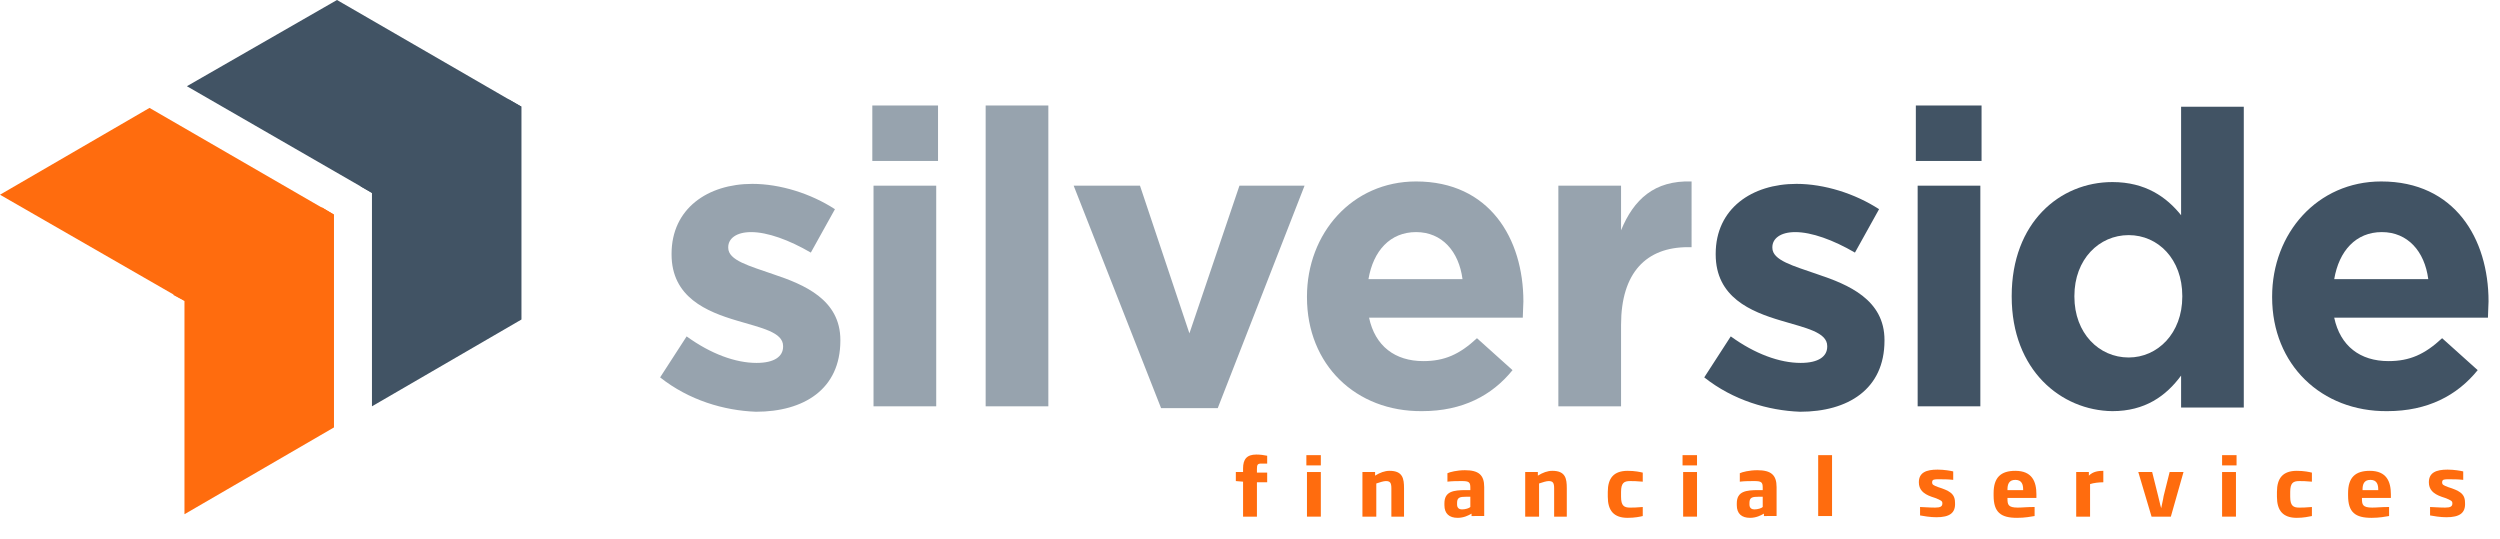 <?xml version="1.0" encoding="utf-8"?>
<svg version="1.1" id="Layer_1" xmlns="http://www.w3.org/2000/svg" xmlns:xlink="http://www.w3.org/1999/xlink" x="0px" y="0px"
	 viewBox="0 0 414.7 89.4" preserveAspectRatio="xMidYMid meet" style="enable-background:new 0 0 414.7 89.4;" xml:space="preserve">
<style type="text/css">
	.st0{fill:#97A3AE;}
	.st1{fill:#415364;}
	.st2{fill:#FF6C0E;}
</style>
<path class="st0" d="M109.5,62.6l4.4-6.8c4,2.9,8.1,4.4,11.6,4.4c3,0,4.4-1.1,4.4-2.7v-0.1c0-2.3-3.6-3-7.6-4.2
	c-5.1-1.5-10.9-3.9-10.9-11v-0.1c0-7.5,6-11.6,13.4-11.6c4.6,0,9.7,1.6,13.7,4.2l-4,7.2c-3.6-2.1-7.2-3.4-9.9-3.4
	c-2.5,0-3.8,1.1-3.8,2.5v0.1c0,2.1,3.5,3,7.5,4.4c5.1,1.7,11.1,4.2,11.1,10.9v0.1c0,8.1-6.1,11.8-14,11.8
	C120.1,68.1,114.3,66.4,109.5,62.6z"/>
<path class="st0" d="M144.7,17.5h10.9v9.2h-10.9V17.5z M144.9,30.8h10.4v36.6h-10.4V30.8z"/>
<path class="st0" d="M163.5,17.5h10.4v49.9h-10.4V17.5z"/>
<path class="st0" d="M178.1,30.8h11l8.2,24.5l8.3-24.5h10.8l-14.4,36.9h-9.4L178.1,30.8z"/>
<path class="st0" d="M216.8,49.3v-0.1c0-10.5,7.5-19.1,18.1-19.1c12.2,0,17.8,9.5,17.8,19.9c0,0.8-0.1,1.8-0.1,2.7h-25.5
	c1,4.7,4.3,7.2,9,7.2c3.5,0,6-1.1,8.9-3.8l5.9,5.3c-3.4,4.2-8.3,6.8-15,6.8C224.9,68.3,216.8,60.5,216.8,49.3z M242.6,46.3
	c-0.6-4.6-3.4-7.8-7.7-7.8c-4.3,0-7.1,3.1-7.9,7.8H242.6z"/>
<path class="st0" d="M258.5,30.8h10.4v7.4c2.1-5.1,5.5-8.3,11.7-8.1V41H280c-6.9,0-11.1,4.2-11.1,12.9v13.5h-10.4V30.8z"/>
<path class="st1" d="M282.7,62.6l4.4-6.8c4,2.9,8.1,4.4,11.6,4.4c3,0,4.4-1.1,4.4-2.7v-0.1c0-2.3-3.6-3-7.6-4.2
	c-5.1-1.5-10.9-3.9-10.9-11v-0.1c0-7.5,6-11.6,13.4-11.6c4.6,0,9.7,1.6,13.7,4.2l-4,7.2c-3.6-2.1-7.2-3.4-9.9-3.4
	c-2.5,0-3.8,1.1-3.8,2.5v0.1c0,2.1,3.5,3,7.5,4.4c5.1,1.7,11.1,4.2,11.1,10.9v0.1c0,8.1-6.1,11.8-14,11.8
	C293.3,68.1,287.5,66.4,282.7,62.6z"/>
<path class="st1" d="M317.8,17.5h10.9v9.2h-10.9V17.5z M318.1,30.8h10.4v36.6h-10.4V30.8z"/>
<path class="st1" d="M333.7,49.2v-0.1c0-12.2,8-18.9,16.7-18.9c5.5,0,9,2.5,11.4,5.5v-18h10.4v49.9h-10.4v-5.3
	c-2.5,3.4-6,5.9-11.4,5.9C341.9,68.1,333.7,61.4,333.7,49.2z M362,49.2v-0.1c0-6.1-4-10.1-8.9-10.1c-4.9,0-9,4-9,10.1v0.1
	c0,6.1,4.1,10.1,9,10.1C357.9,59.3,362,55.3,362,49.2z"/>
<path class="st1" d="M376.9,49.3v-0.1c0-10.5,7.5-19.1,18.1-19.1c12.2,0,17.8,9.5,17.8,19.9c0,0.8-0.1,1.8-0.1,2.7h-25.5
	c1,4.7,4.3,7.2,9,7.2c3.5,0,6-1.1,8.9-3.8l5.9,5.3c-3.4,4.2-8.3,6.8-15,6.8C385.1,68.3,376.9,60.5,376.9,49.3z M402.8,46.3
	c-0.6-4.6-3.4-7.8-7.7-7.8c-4.3,0-7.1,3.1-7.9,7.8H402.8z"/>
<g>
	<polygon class="st1" points="31,14.3 61.7,32 86.5,17.7 55.9,0 	"/>
</g>
<g>
	<polygon class="st2" points="30.6,85.3 30.6,49.9 28.7,48.9 53.4,34.4 55.4,35.6 55.4,70.9 	"/>
</g>
<g>
	<polygon class="st2" points="0,32.3 30.6,49.9 55.4,35.6 24.8,17.9 	"/>
</g>
<g>
	<path class="st2" d="M208.5,79.9v5.8h-2.3v-5.8l-1.2-0.1v-1.5h1.2v-0.6c0-1.5,0.6-2.3,2.2-2.3c0.7,0,1.3,0.1,1.8,0.2v1.3
		c-0.4,0-0.7,0-1,0c-0.6,0-0.7,0.2-0.7,0.9v0.6h1.7v1.6H208.5z"/>
	<path class="st2" d="M216.7,77.2v-1.7h2.4v1.7H216.7z M216.8,85.7v-7.4h2.3v7.4H216.8z"/>
	<path class="st2" d="M230.8,85.7V81c0-0.9-0.2-1.2-0.9-1.2c-0.4,0-1,0.2-1.6,0.4v5.5H226v-7.4h2.1v0.6c0.8-0.5,1.6-0.8,2.4-0.8
		c2.2,0,2.4,1.3,2.4,2.9v4.7H230.8z"/>
	<path class="st2" d="M244.1,85.7v-0.5c-0.5,0.3-1.3,0.7-2.3,0.7c-1.4,0-2.2-0.7-2.2-2.1v-0.3c0-2,1.5-2.2,3.6-2.2h0.7v-0.4
		c0-0.9-0.2-1.1-1.4-1.1c-0.7,0-1.6,0-2.4,0.1v-1.4c0.4-0.2,1.6-0.5,2.9-0.5c2.3,0,3.2,0.8,3.2,2.8v4.8H244.1z M244,82.4h-0.8
		c-1,0-1.5,0.1-1.5,1v0.3c0,0.6,0.4,0.8,0.8,0.8c0.6,0,1.2-0.2,1.4-0.4V82.4z"/>
	<path class="st2" d="M257.8,85.7V81c0-0.9-0.2-1.2-0.9-1.2c-0.4,0-1,0.2-1.6,0.4v5.5h-2.3v-7.4h2.1v0.6c0.8-0.5,1.6-0.8,2.4-0.8
		c2.2,0,2.4,1.3,2.4,2.9v4.7H257.8z"/>
	<path class="st2" d="M270,85.9c-2.3,0-3.3-1.2-3.3-3.5v-0.8c0-2.3,1-3.5,3.3-3.5c1.2,0,2.1,0.2,2.5,0.3v1.5c-1-0.1-1.6-0.1-2.1-0.1
		c-1,0-1.5,0.3-1.5,1.8v0.8c0,1.5,0.5,1.8,1.5,1.8c0.4,0,1.1,0,2.1-0.1v1.5C272.1,85.7,271.2,85.9,270,85.9z"/>
	<path class="st2" d="M279.1,77.2v-1.7h2.4v1.7H279.1z M279.2,85.7v-7.4h2.3v7.4H279.2z"/>
	<path class="st2" d="M292.6,85.7v-0.5c-0.5,0.3-1.3,0.7-2.3,0.7c-1.4,0-2.2-0.7-2.2-2.1v-0.3c0-2,1.5-2.2,3.6-2.2h0.7v-0.4
		c0-0.9-0.2-1.1-1.4-1.1c-0.7,0-1.6,0-2.4,0.1v-1.4c0.4-0.2,1.6-0.5,2.9-0.5c2.3,0,3.2,0.8,3.2,2.8v4.8H292.6z M292.5,82.4h-0.8
		c-1,0-1.5,0.1-1.5,1v0.3c0,0.6,0.4,0.8,0.8,0.8c0.6,0,1.2-0.2,1.4-0.4V82.4z"/>
	<path class="st2" d="M301.6,85.7V75.5h2.3v10.1H301.6z"/>
	<path class="st2" d="M321.2,85.8c-1,0-2.2-0.2-2.7-0.3v-1.4c0.3,0,1.5,0.1,2.5,0.1c0.9,0,1.2-0.2,1.2-0.7c0-0.4-0.2-0.5-1.2-0.9
		l-0.6-0.2c-1.4-0.5-2.1-1.2-2.1-2.4c0-1.6,1.2-2.1,3.1-2.1c1.1,0,2.2,0.2,2.6,0.3v1.4c-0.9-0.1-1.6-0.1-2.4-0.1
		c-0.7,0-1.1,0-1.1,0.5c0,0.4,0.2,0.5,1,0.8l0.6,0.2c1.7,0.6,2.2,1.2,2.2,2.4C324.4,85.1,323.4,85.8,321.2,85.8z"/>
	<path class="st2" d="M333,82.6v0.1c0,1,0.1,1.5,1.7,1.5c0.8,0,1.5-0.1,2.8-0.1v1.5c-0.6,0.1-1.6,0.3-2.9,0.3
		c-2.7,0-3.9-0.9-3.9-3.7v-0.4c0-2.6,1.2-3.7,3.6-3.7c2.8,0,3.5,1.8,3.5,3.9v0.6H333z M335.6,81.2c0-0.8-0.2-1.6-1.3-1.6
		c-1.1,0-1.3,0.8-1.3,1.6v0.1h2.6V81.2z"/>
	<path class="st2" d="M346.7,80.3v5.4h-2.3v-7.4h2.1v0.6c0.7-0.7,1.6-0.8,2.4-0.8V80C348.2,80,347.3,80.1,346.7,80.3z"/>
	<path class="st2" d="M360.1,85.7h-3.2l-2.2-7.4h2.3l1,4c0.2,0.7,0.3,1.4,0.5,2c0.1-0.6,0.3-1.3,0.4-2l1-4h2.3L360.1,85.7z"/>
	<path class="st2" d="M368.6,77.2v-1.7h2.4v1.7H368.6z M368.6,85.7v-7.4h2.3v7.4H368.6z"/>
	<path class="st2" d="M381,85.9c-2.3,0-3.3-1.2-3.3-3.5v-0.8c0-2.3,1-3.5,3.3-3.5c1.2,0,2.1,0.2,2.5,0.3v1.5c-1-0.1-1.6-0.1-2.1-0.1
		c-1,0-1.5,0.3-1.5,1.8v0.8c0,1.5,0.5,1.8,1.5,1.8c0.4,0,1.1,0,2.1-0.1v1.5C383,85.7,382.1,85.9,381,85.9z"/>
	<path class="st2" d="M391.8,82.6v0.1c0,1,0.1,1.5,1.7,1.5c0.8,0,1.5-0.1,2.8-0.1v1.5c-0.6,0.1-1.6,0.3-2.9,0.3
		c-2.7,0-3.9-0.9-3.9-3.7v-0.4c0-2.6,1.2-3.7,3.6-3.7c2.8,0,3.5,1.8,3.5,3.9v0.6H391.8z M394.5,81.2c0-0.8-0.2-1.6-1.3-1.6
		c-1.1,0-1.3,0.8-1.3,1.6v0.1h2.6V81.2z"/>
	<path class="st2" d="M405.8,85.8c-1,0-2.2-0.2-2.7-0.3v-1.4c0.3,0,1.5,0.1,2.5,0.1c0.9,0,1.2-0.2,1.2-0.7c0-0.4-0.2-0.5-1.2-0.9
		l-0.6-0.2c-1.4-0.5-2.1-1.2-2.1-2.4c0-1.6,1.2-2.1,3.1-2.1c1.1,0,2.2,0.2,2.6,0.3v1.4c-0.9-0.1-1.6-0.1-2.4-0.1
		c-0.7,0-1.1,0-1.1,0.5c0,0.4,0.2,0.5,1,0.8l0.6,0.2c1.7,0.6,2.2,1.2,2.2,2.4C409,85.1,408,85.8,405.8,85.8z"/>
</g>
<g>
	<polygon class="st1" points="61.7,67.4 61.7,32 59.8,30.9 84.4,16.5 86.5,17.7 86.5,53 	"/>
</g>
</svg>
